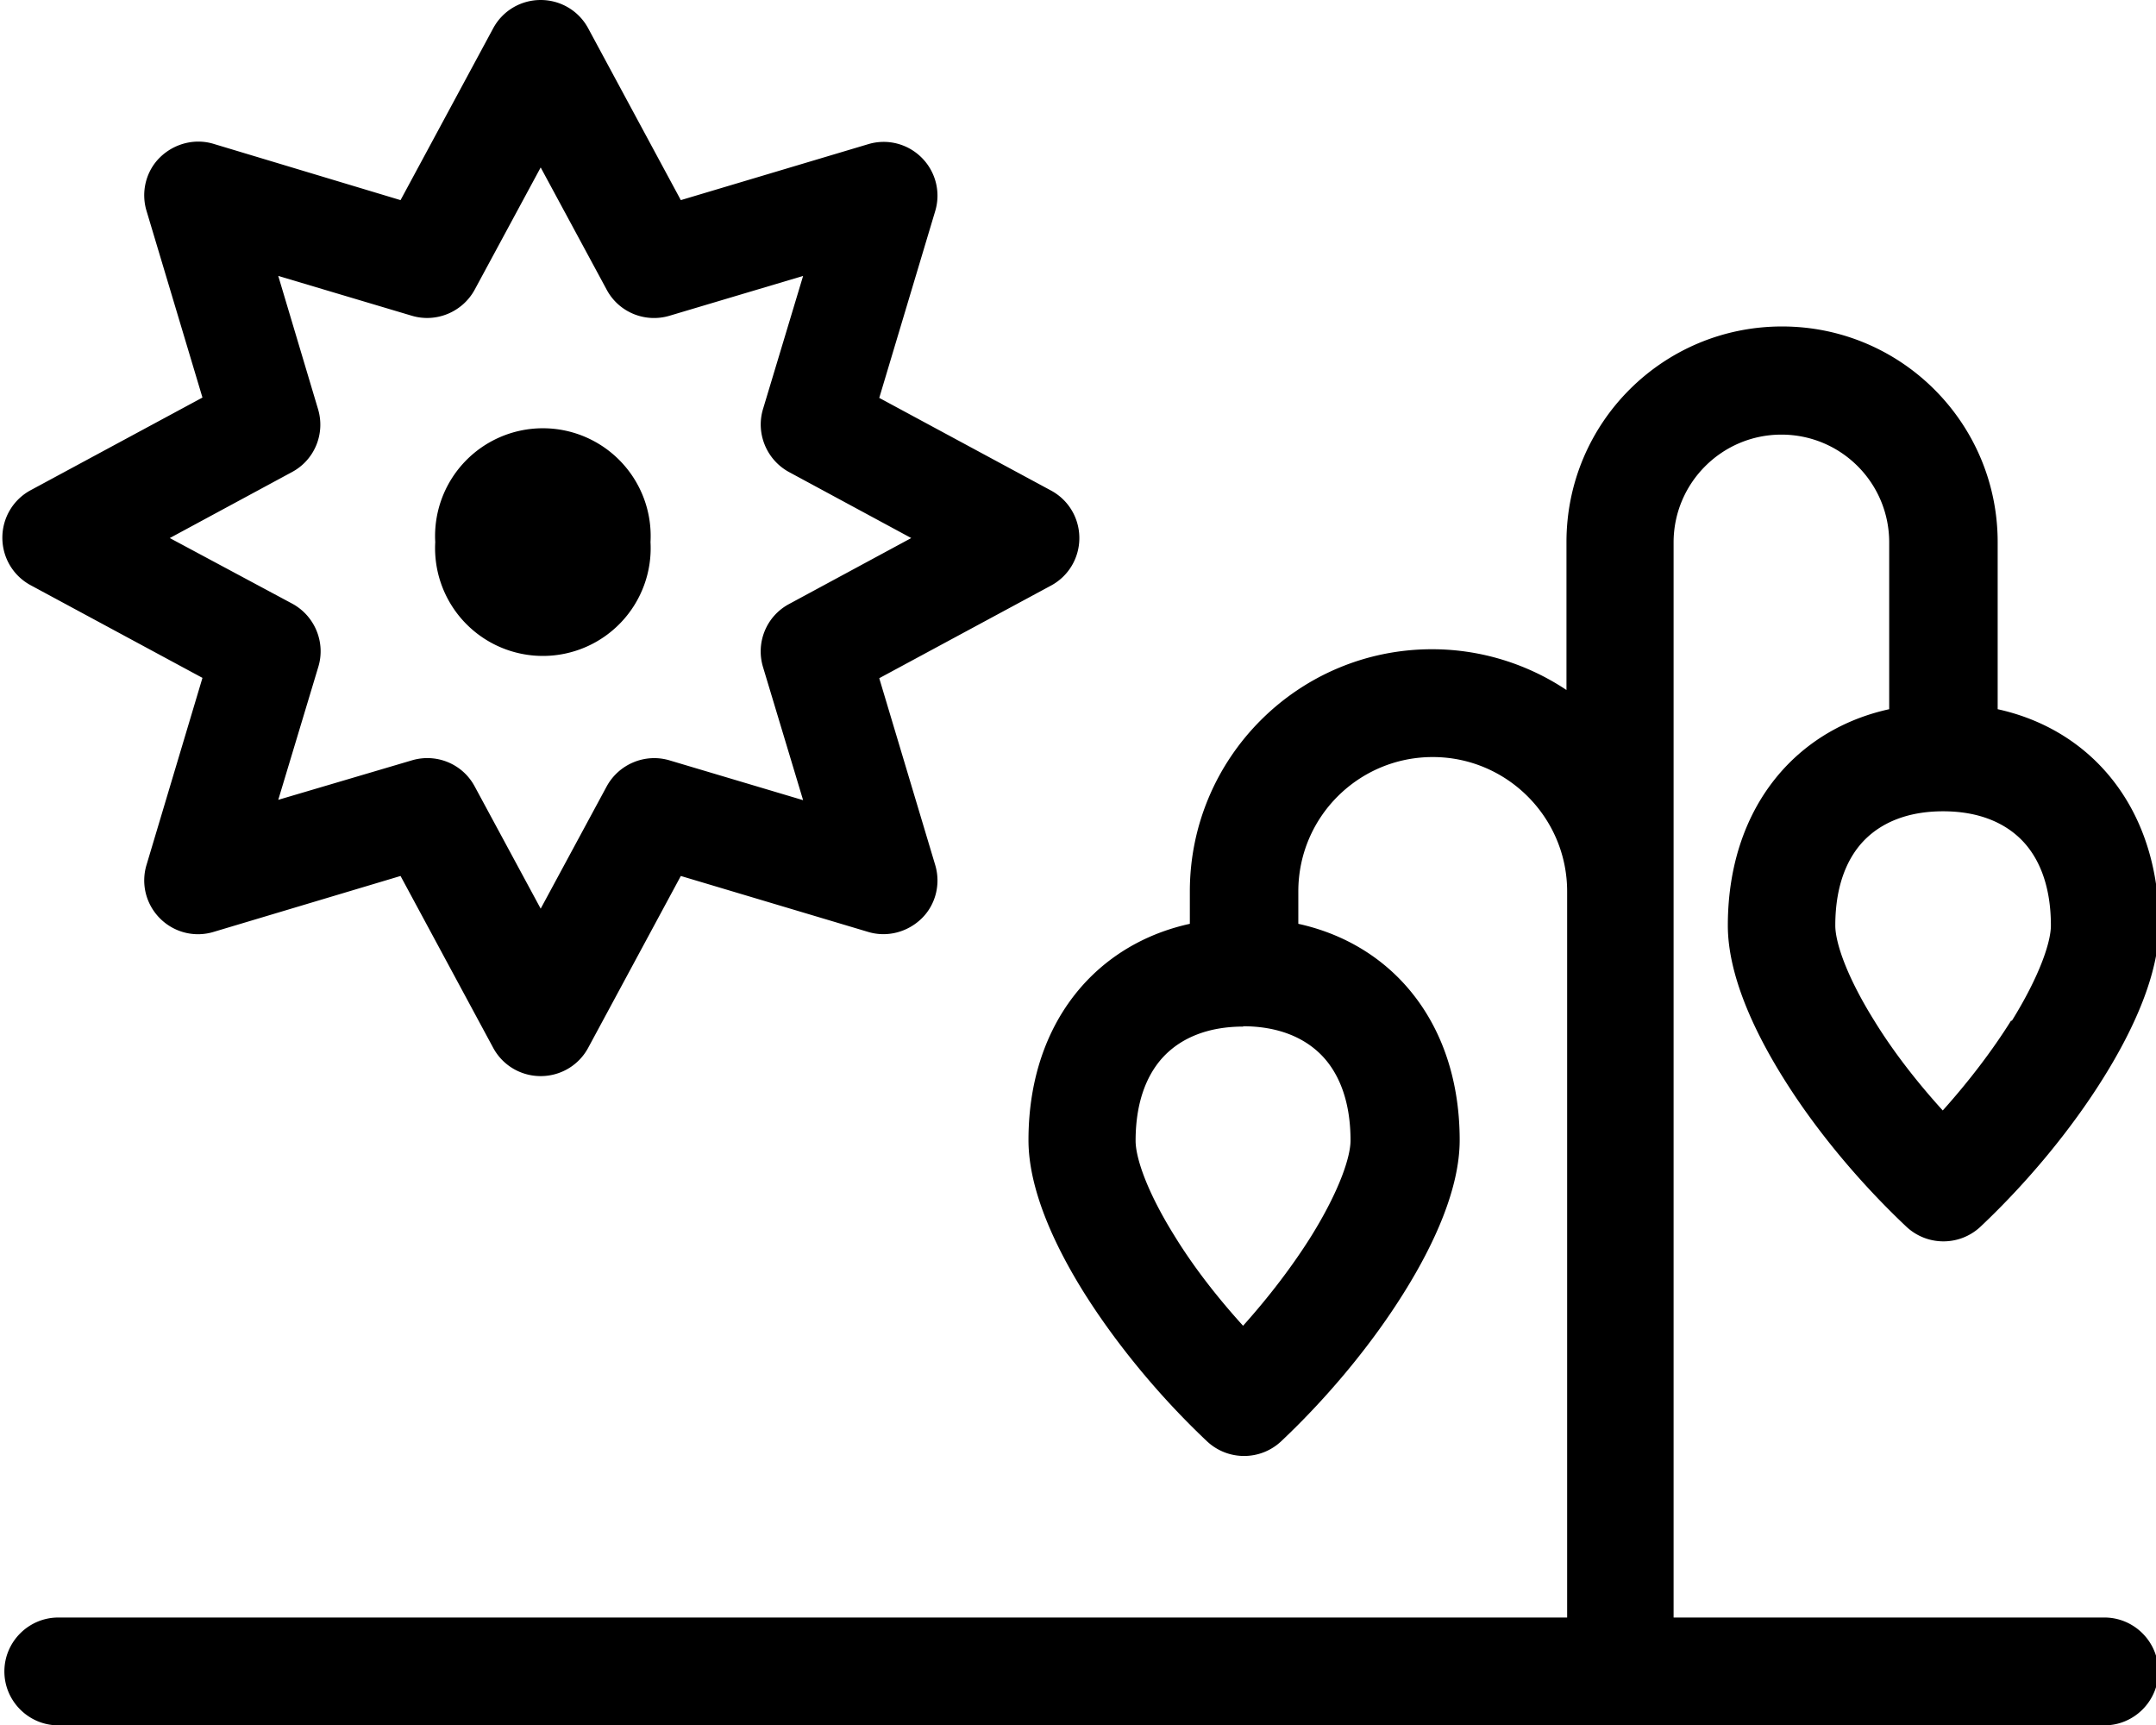 <?xml version="1.0" encoding="UTF-8"?>
<svg xmlns="http://www.w3.org/2000/svg" viewBox="0 0 640 512">
  <!--!Font Awesome Pro 6.5.1 by @fontawesome - https://fontawesome.com License - https://fontawesome.com/license (Commercial License) Copyright 2024 Fonticons, Inc.-->
  <path d="M160.5 0c-5.9 0-11.3 3.2-14.1 8.4l-27.5 51L63.4 42.7c-5.6-1.7-11.7-.1-15.9 4s-5.7 10.3-4 15.9l16.6 55.4-51 27.5c-5.2 2.8-8.4 8.2-8.4 14.1s3.2 11.3 8.4 14.1l51 27.5L43.5 256.7c-1.7 5.6-.2 11.7 4 15.9s10.3 5.7 15.9 4L118.9 260l27.5 51c2.8 5.2 8.2 8.4 14.1 8.4s11.3-3.2 14.1-8.4l27.5-51 55.6 16.6c5.6 1.7 11.7 .1 15.9-4s5.7-10.3 4-15.9l-16.6-55.4 51-27.5c5.2-2.8 8.4-8.2 8.4-14.1s-3.2-11.3-8.4-14.1l-51-27.5 16.6-55.4c1.7-5.6 .2-11.7-4-15.9s-10.3-5.7-15.9-4L202.1 59.4l-27.5-51C171.8 3.2 166.4 0 160.5 0zm0 49.7L180.1 86c3.6 6.7 11.4 9.9 18.7 7.7l39.6-11.8-11.9 39.5c-2.2 7.3 1.1 15.1 7.7 18.7l36.3 19.6-36.3 19.6c-6.7 3.6-9.9 11.4-7.7 18.7l11.9 39.5-39.6-11.8c-7.3-2.2-15.1 1.1-18.7 7.7l-19.6 36.3-19.6-36.3c-3.6-6.7-11.4-9.9-18.7-7.7L82.6 237.4l11.9-39.5c2.2-7.3-1.1-15.1-7.7-18.7L50.4 159.7l36.3-19.6c6.7-3.6 9.9-11.4 7.7-18.7L82.6 81.9l39.6 11.8c7.3 2.2 15.1-1.1 18.7-7.7l19.6-36.3zm32.6 111.2a32 32 0 1 0 -63.9 0 32 32 0 1 0 63.9 0zm303.7 .1c0-17.6 14.3-32 32-32s32 14.3 32 32v49.5c-11.4 2.5-21.7 7.9-29.9 16.2c-11.9 12.1-18 28.9-18 48c0 14.4 7.5 30.9 16.5 45.3c9.4 15.1 22.3 30.7 36.5 44.1c6.2 5.8 15.8 5.8 22 0c14.2-13.4 27.1-29.1 36.5-44.2c9-14.4 16.5-30.9 16.5-45.2c0-19.1-6.1-35.9-18-48c-8.2-8.3-18.5-13.7-29.9-16.2V160.9c0-35.3-28.6-64-64-64s-64 28.6-64 64v43.9c-11.4-7.6-25.2-12.1-39.9-12.1c-39.7 0-71.9 32.2-71.9 71.9v9.6c-11.4 2.5-21.7 7.9-29.9 16.2c-11.9 12.1-18 28.9-18 48c0 14.4 7.5 30.9 16.5 45.3c9.5 15.1 22.3 30.7 36.5 44.1c6.2 5.8 15.8 5.8 22 0c14.2-13.4 27.1-29.1 36.5-44.2c9-14.4 16.5-30.9 16.5-45.2c0-19.1-6.1-35.9-18-48c-8.2-8.3-18.5-13.7-29.9-16.2v-9.6c0-22.1 17.9-39.9 39.9-39.9s39.9 17.9 39.9 39.9v15.9V480.1H17.3c-8.8 0-16 7.2-16 16s7.2 16 16 16H480.8 624.7c8.8 0 16-7.2 16-16s-7.2-16-16-16H496.8V280.6 264.7 160.9zM368.9 304.6c10.6 0 18.2 3.4 23.2 8.4c5 5 8.8 13.2 8.8 25.5c0 4.9-3.3 14.9-11.6 28.3c-5.5 8.8-12.5 18-20.3 26.7c-7.9-8.7-14.9-17.8-20.3-26.6c-8.3-13.3-11.6-23.3-11.6-28.3c0-12.3 3.8-20.5 8.8-25.5c5-5 12.6-8.4 23.2-8.4zM597 302.9c-5.5 8.8-12.5 18-20.3 26.7c-7.9-8.7-14.9-17.8-20.3-26.6c-8.3-13.3-11.6-23.3-11.6-28.3c0-12.3 3.8-20.5 8.8-25.5c5-5 12.6-8.4 23.2-8.4s18.2 3.4 23.2 8.4c5 5 8.8 13.2 8.8 25.5c0 4.9-3.3 14.9-11.6 28.3z"></path>
</svg>
